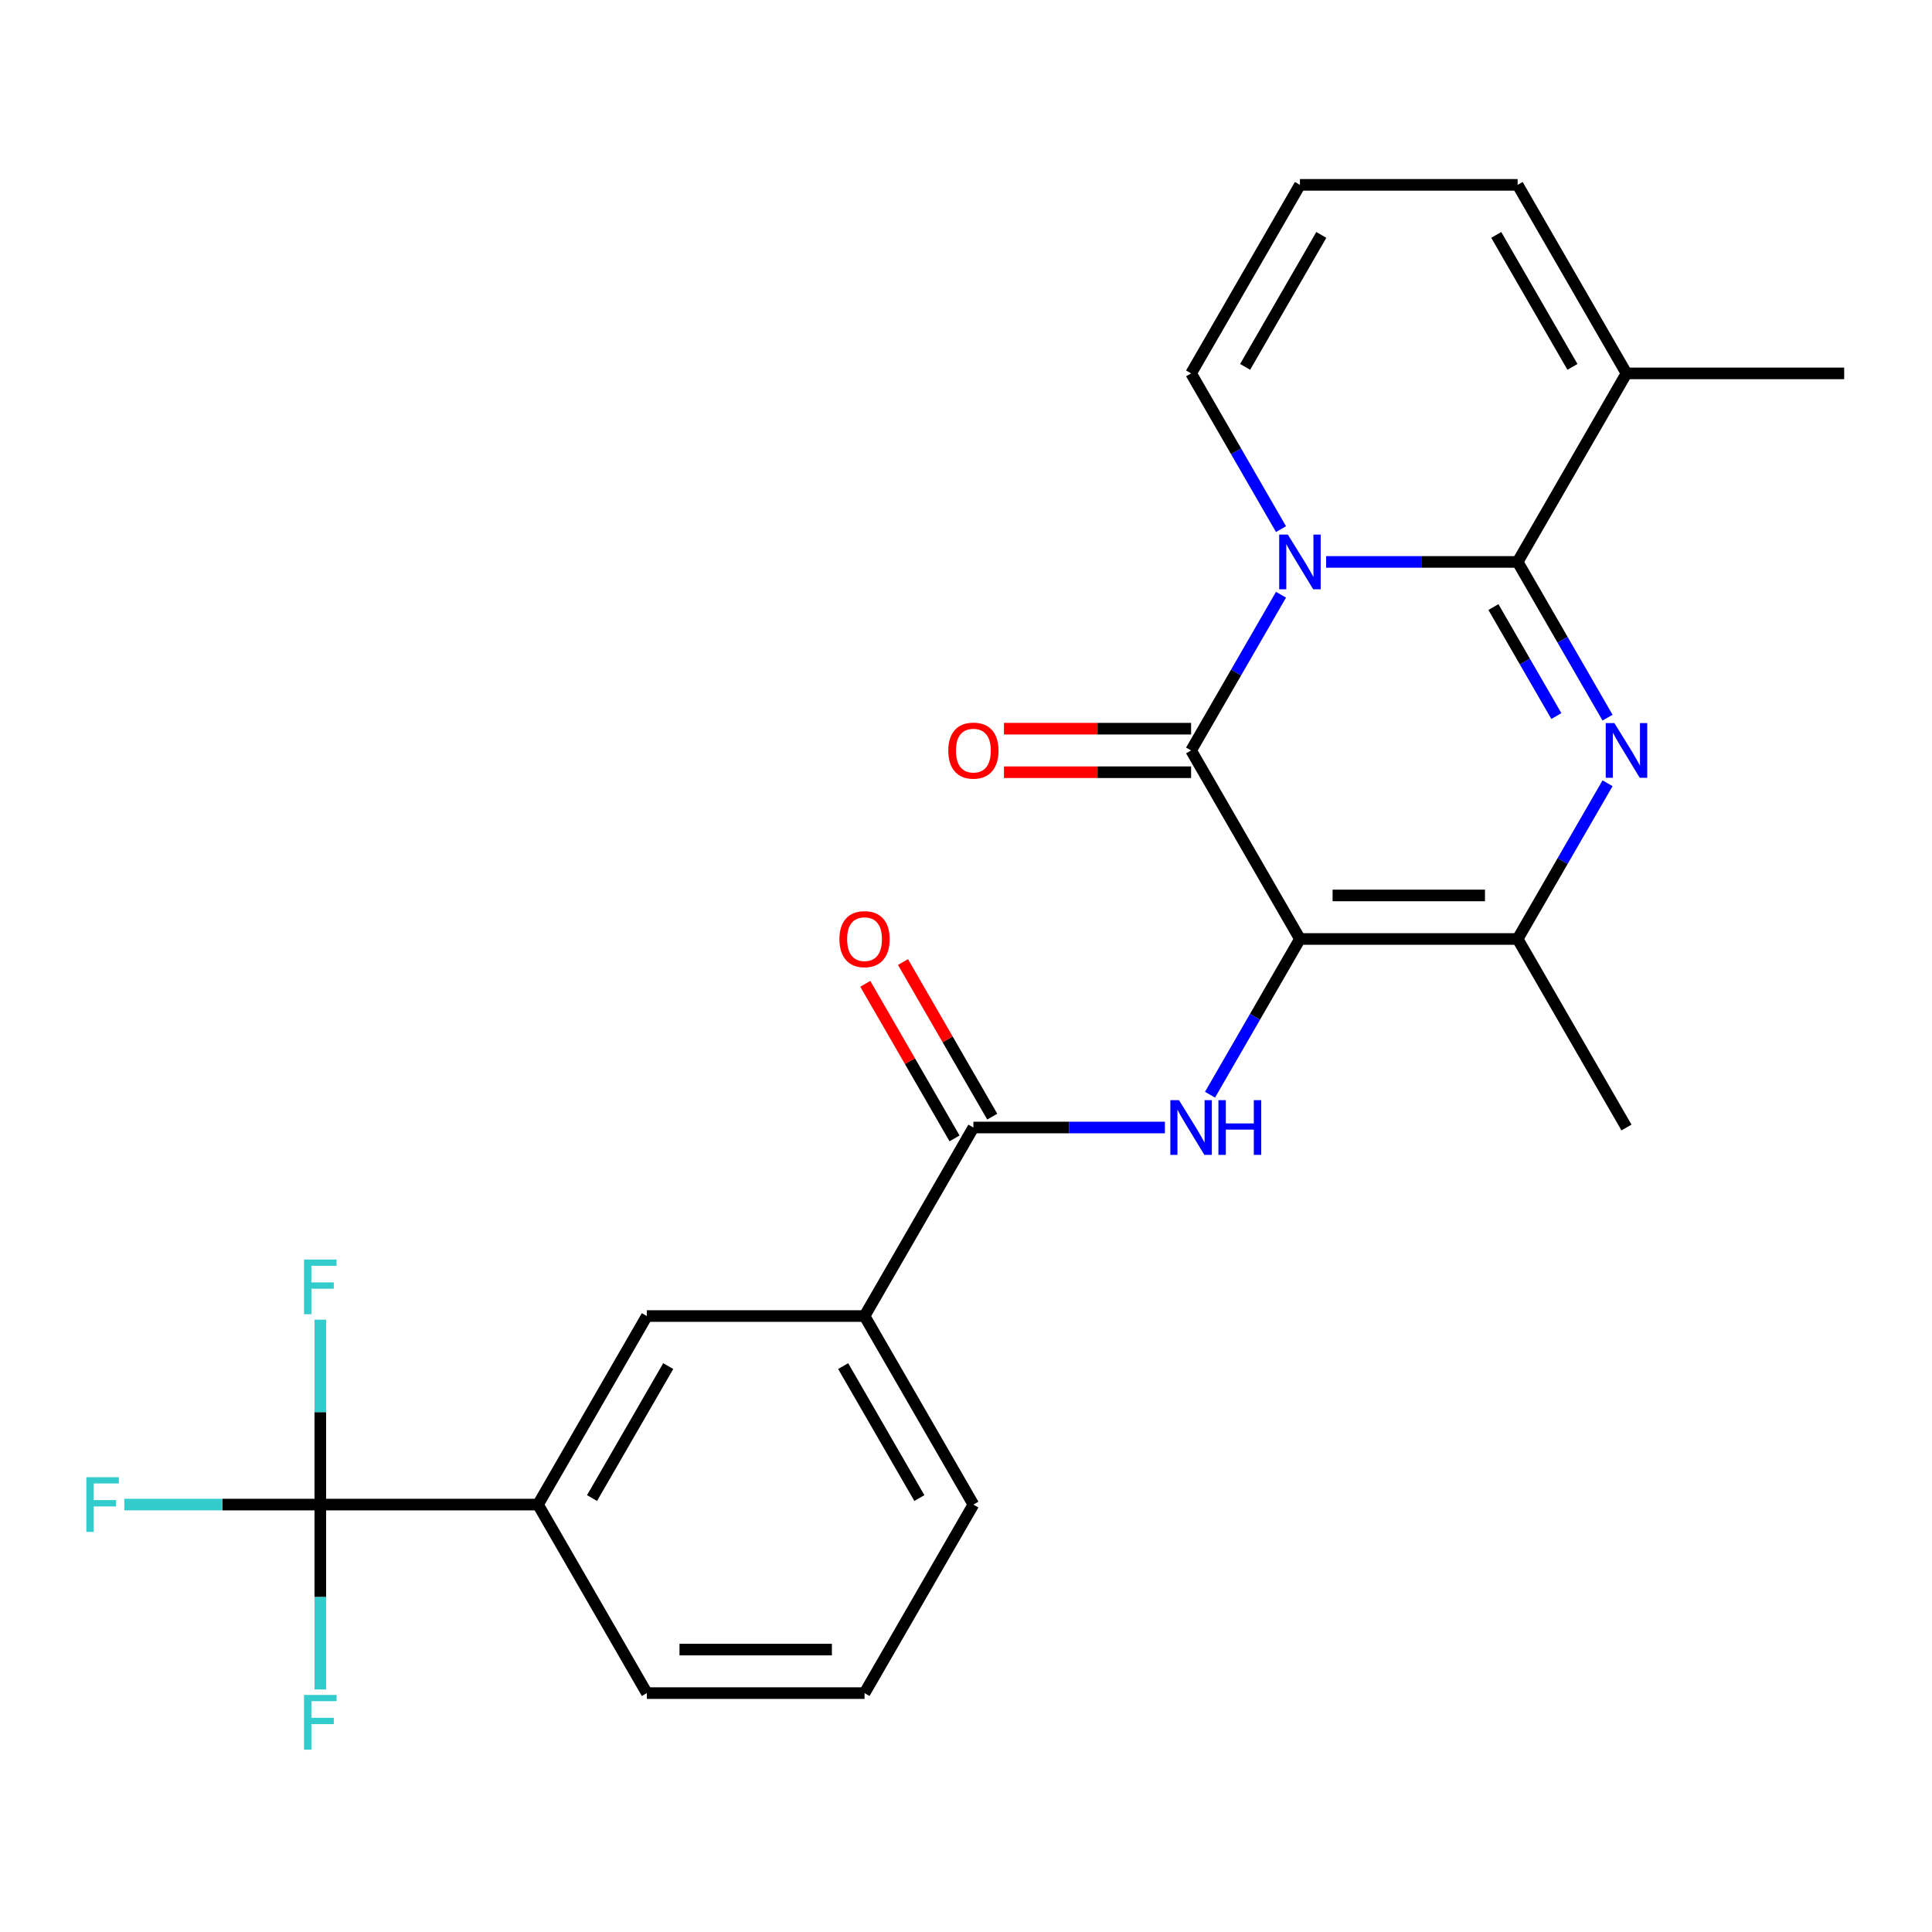 <?xml version='1.0' encoding='iso-8859-1'?>
<svg version='1.1' baseProfile='full'
              xmlns='http://www.w3.org/2000/svg'
                      xmlns:rdkit='http://www.rdkit.org/xml'
                      xmlns:xlink='http://www.w3.org/1999/xlink'
                  xml:space='preserve'
width='1000px' height='1000px' viewBox='0 0 1000 1000'>
<!-- END OF HEADER -->
<rect style='opacity:1.0;fill:#FFFFFF;stroke:none' width='1000' height='1000' x='0' y='0'> </rect>
<path class='bond-2' d='M 672.846,486.016 L 616.507,388.433' style='fill:none;fill-rule:evenodd;stroke:#000000;stroke-width:6px;stroke-linecap:butt;stroke-linejoin:miter;stroke-opacity:1' />
<path class='bond-4' d='M 672.846,486.016 L 785.526,486.016' style='fill:none;fill-rule:evenodd;stroke:#000000;stroke-width:6px;stroke-linecap:butt;stroke-linejoin:miter;stroke-opacity:1' />
<path class='bond-4' d='M 689.748,463.48 L 768.624,463.48' style='fill:none;fill-rule:evenodd;stroke:#000000;stroke-width:6px;stroke-linecap:butt;stroke-linejoin:miter;stroke-opacity:1' />
<path class='bond-5' d='M 672.846,486.016 L 649.577,526.319' style='fill:none;fill-rule:evenodd;stroke:#000000;stroke-width:6px;stroke-linecap:butt;stroke-linejoin:miter;stroke-opacity:1' />
<path class='bond-5' d='M 649.577,526.319 L 626.308,566.622' style='fill:none;fill-rule:evenodd;stroke:#0000FF;stroke-width:6px;stroke-linecap:butt;stroke-linejoin:miter;stroke-opacity:1' />
<path class='bond-0' d='M 663.045,307.826 L 639.776,348.129' style='fill:none;fill-rule:evenodd;stroke:#0000FF;stroke-width:6px;stroke-linecap:butt;stroke-linejoin:miter;stroke-opacity:1' />
<path class='bond-0' d='M 639.776,348.129 L 616.507,388.433' style='fill:none;fill-rule:evenodd;stroke:#000000;stroke-width:6px;stroke-linecap:butt;stroke-linejoin:miter;stroke-opacity:1' />
<path class='bond-10' d='M 663.045,273.872 L 639.776,233.569' style='fill:none;fill-rule:evenodd;stroke:#0000FF;stroke-width:6px;stroke-linecap:butt;stroke-linejoin:miter;stroke-opacity:1' />
<path class='bond-10' d='M 639.776,233.569 L 616.507,193.266' style='fill:none;fill-rule:evenodd;stroke:#000000;stroke-width:6px;stroke-linecap:butt;stroke-linejoin:miter;stroke-opacity:1' />
<path class='bond-25' d='M 686.403,290.849 L 735.965,290.849' style='fill:none;fill-rule:evenodd;stroke:#0000FF;stroke-width:6px;stroke-linecap:butt;stroke-linejoin:miter;stroke-opacity:1' />
<path class='bond-25' d='M 735.965,290.849 L 785.526,290.849' style='fill:none;fill-rule:evenodd;stroke:#000000;stroke-width:6px;stroke-linecap:butt;stroke-linejoin:miter;stroke-opacity:1' />
<path class='bond-1' d='M 785.526,290.849 L 808.795,331.152' style='fill:none;fill-rule:evenodd;stroke:#000000;stroke-width:6px;stroke-linecap:butt;stroke-linejoin:miter;stroke-opacity:1' />
<path class='bond-1' d='M 808.795,331.152 L 832.064,371.456' style='fill:none;fill-rule:evenodd;stroke:#0000FF;stroke-width:6px;stroke-linecap:butt;stroke-linejoin:miter;stroke-opacity:1' />
<path class='bond-1' d='M 772.99,314.208 L 789.278,342.42' style='fill:none;fill-rule:evenodd;stroke:#000000;stroke-width:6px;stroke-linecap:butt;stroke-linejoin:miter;stroke-opacity:1' />
<path class='bond-1' d='M 789.278,342.42 L 805.567,370.633' style='fill:none;fill-rule:evenodd;stroke:#0000FF;stroke-width:6px;stroke-linecap:butt;stroke-linejoin:miter;stroke-opacity:1' />
<path class='bond-8' d='M 785.526,290.849 L 841.866,193.266' style='fill:none;fill-rule:evenodd;stroke:#000000;stroke-width:6px;stroke-linecap:butt;stroke-linejoin:miter;stroke-opacity:1' />
<path class='bond-13' d='M 616.507,377.165 L 568.075,377.165' style='fill:none;fill-rule:evenodd;stroke:#000000;stroke-width:6px;stroke-linecap:butt;stroke-linejoin:miter;stroke-opacity:1' />
<path class='bond-13' d='M 568.075,377.165 L 519.644,377.165' style='fill:none;fill-rule:evenodd;stroke:#FF0000;stroke-width:6px;stroke-linecap:butt;stroke-linejoin:miter;stroke-opacity:1' />
<path class='bond-13' d='M 616.507,399.701 L 568.075,399.701' style='fill:none;fill-rule:evenodd;stroke:#000000;stroke-width:6px;stroke-linecap:butt;stroke-linejoin:miter;stroke-opacity:1' />
<path class='bond-13' d='M 568.075,399.701 L 519.644,399.701' style='fill:none;fill-rule:evenodd;stroke:#FF0000;stroke-width:6px;stroke-linecap:butt;stroke-linejoin:miter;stroke-opacity:1' />
<path class='bond-3' d='M 832.064,405.41 L 808.795,445.713' style='fill:none;fill-rule:evenodd;stroke:#0000FF;stroke-width:6px;stroke-linecap:butt;stroke-linejoin:miter;stroke-opacity:1' />
<path class='bond-3' d='M 808.795,445.713 L 785.526,486.016' style='fill:none;fill-rule:evenodd;stroke:#000000;stroke-width:6px;stroke-linecap:butt;stroke-linejoin:miter;stroke-opacity:1' />
<path class='bond-20' d='M 785.526,486.016 L 841.866,583.599' style='fill:none;fill-rule:evenodd;stroke:#000000;stroke-width:6px;stroke-linecap:butt;stroke-linejoin:miter;stroke-opacity:1' />
<path class='bond-6' d='M 602.95,583.599 L 553.388,583.599' style='fill:none;fill-rule:evenodd;stroke:#0000FF;stroke-width:6px;stroke-linecap:butt;stroke-linejoin:miter;stroke-opacity:1' />
<path class='bond-6' d='M 553.388,583.599 L 503.827,583.599' style='fill:none;fill-rule:evenodd;stroke:#000000;stroke-width:6px;stroke-linecap:butt;stroke-linejoin:miter;stroke-opacity:1' />
<path class='bond-11' d='M 503.827,583.599 L 447.487,681.183' style='fill:none;fill-rule:evenodd;stroke:#000000;stroke-width:6px;stroke-linecap:butt;stroke-linejoin:miter;stroke-opacity:1' />
<path class='bond-16' d='M 513.585,577.965 L 490.489,537.962' style='fill:none;fill-rule:evenodd;stroke:#000000;stroke-width:6px;stroke-linecap:butt;stroke-linejoin:miter;stroke-opacity:1' />
<path class='bond-16' d='M 490.489,537.962 L 467.394,497.959' style='fill:none;fill-rule:evenodd;stroke:#FF0000;stroke-width:6px;stroke-linecap:butt;stroke-linejoin:miter;stroke-opacity:1' />
<path class='bond-16' d='M 494.069,589.233 L 470.973,549.23' style='fill:none;fill-rule:evenodd;stroke:#000000;stroke-width:6px;stroke-linecap:butt;stroke-linejoin:miter;stroke-opacity:1' />
<path class='bond-16' d='M 470.973,549.23 L 447.877,509.227' style='fill:none;fill-rule:evenodd;stroke:#FF0000;stroke-width:6px;stroke-linecap:butt;stroke-linejoin:miter;stroke-opacity:1' />
<path class='bond-7' d='M 165.788,778.766 L 278.468,778.766' style='fill:none;fill-rule:evenodd;stroke:#000000;stroke-width:6px;stroke-linecap:butt;stroke-linejoin:miter;stroke-opacity:1' />
<path class='bond-17' d='M 165.788,778.766 L 115.067,778.766' style='fill:none;fill-rule:evenodd;stroke:#000000;stroke-width:6px;stroke-linecap:butt;stroke-linejoin:miter;stroke-opacity:1' />
<path class='bond-17' d='M 115.067,778.766 L 64.346,778.766' style='fill:none;fill-rule:evenodd;stroke:#33CCCC;stroke-width:6px;stroke-linecap:butt;stroke-linejoin:miter;stroke-opacity:1' />
<path class='bond-18' d='M 165.788,778.766 L 165.788,730.915' style='fill:none;fill-rule:evenodd;stroke:#000000;stroke-width:6px;stroke-linecap:butt;stroke-linejoin:miter;stroke-opacity:1' />
<path class='bond-18' d='M 165.788,730.915 L 165.788,683.064' style='fill:none;fill-rule:evenodd;stroke:#33CCCC;stroke-width:6px;stroke-linecap:butt;stroke-linejoin:miter;stroke-opacity:1' />
<path class='bond-19' d='M 165.788,778.766 L 165.788,826.618' style='fill:none;fill-rule:evenodd;stroke:#000000;stroke-width:6px;stroke-linecap:butt;stroke-linejoin:miter;stroke-opacity:1' />
<path class='bond-19' d='M 165.788,826.618 L 165.788,874.469' style='fill:none;fill-rule:evenodd;stroke:#33CCCC;stroke-width:6px;stroke-linecap:butt;stroke-linejoin:miter;stroke-opacity:1' />
<path class='bond-15' d='M 841.866,193.266 L 785.526,95.682' style='fill:none;fill-rule:evenodd;stroke:#000000;stroke-width:6px;stroke-linecap:butt;stroke-linejoin:miter;stroke-opacity:1' />
<path class='bond-15' d='M 813.898,189.896 L 774.46,121.588' style='fill:none;fill-rule:evenodd;stroke:#000000;stroke-width:6px;stroke-linecap:butt;stroke-linejoin:miter;stroke-opacity:1' />
<path class='bond-21' d='M 841.866,193.266 L 954.545,193.266' style='fill:none;fill-rule:evenodd;stroke:#000000;stroke-width:6px;stroke-linecap:butt;stroke-linejoin:miter;stroke-opacity:1' />
<path class='bond-9' d='M 278.468,778.766 L 334.808,681.183' style='fill:none;fill-rule:evenodd;stroke:#000000;stroke-width:6px;stroke-linecap:butt;stroke-linejoin:miter;stroke-opacity:1' />
<path class='bond-9' d='M 306.435,775.397 L 345.873,707.088' style='fill:none;fill-rule:evenodd;stroke:#000000;stroke-width:6px;stroke-linecap:butt;stroke-linejoin:miter;stroke-opacity:1' />
<path class='bond-27' d='M 278.468,778.766 L 334.808,876.35' style='fill:none;fill-rule:evenodd;stroke:#000000;stroke-width:6px;stroke-linecap:butt;stroke-linejoin:miter;stroke-opacity:1' />
<path class='bond-14' d='M 616.507,193.266 L 672.846,95.682' style='fill:none;fill-rule:evenodd;stroke:#000000;stroke-width:6px;stroke-linecap:butt;stroke-linejoin:miter;stroke-opacity:1' />
<path class='bond-14' d='M 644.474,189.896 L 683.912,121.588' style='fill:none;fill-rule:evenodd;stroke:#000000;stroke-width:6px;stroke-linecap:butt;stroke-linejoin:miter;stroke-opacity:1' />
<path class='bond-12' d='M 447.487,681.183 L 334.808,681.183' style='fill:none;fill-rule:evenodd;stroke:#000000;stroke-width:6px;stroke-linecap:butt;stroke-linejoin:miter;stroke-opacity:1' />
<path class='bond-23' d='M 447.487,681.183 L 503.827,778.766' style='fill:none;fill-rule:evenodd;stroke:#000000;stroke-width:6px;stroke-linecap:butt;stroke-linejoin:miter;stroke-opacity:1' />
<path class='bond-23' d='M 436.421,707.088 L 475.859,775.397' style='fill:none;fill-rule:evenodd;stroke:#000000;stroke-width:6px;stroke-linecap:butt;stroke-linejoin:miter;stroke-opacity:1' />
<path class='bond-26' d='M 672.846,95.682 L 785.526,95.682' style='fill:none;fill-rule:evenodd;stroke:#000000;stroke-width:6px;stroke-linecap:butt;stroke-linejoin:miter;stroke-opacity:1' />
<path class='bond-22' d='M 334.808,876.35 L 447.487,876.35' style='fill:none;fill-rule:evenodd;stroke:#000000;stroke-width:6px;stroke-linecap:butt;stroke-linejoin:miter;stroke-opacity:1' />
<path class='bond-22' d='M 351.71,853.814 L 430.585,853.814' style='fill:none;fill-rule:evenodd;stroke:#000000;stroke-width:6px;stroke-linecap:butt;stroke-linejoin:miter;stroke-opacity:1' />
<path class='bond-24' d='M 503.827,778.766 L 447.487,876.35' style='fill:none;fill-rule:evenodd;stroke:#000000;stroke-width:6px;stroke-linecap:butt;stroke-linejoin:miter;stroke-opacity:1' />
<path  class='atom-1' d='M 666.586 276.689
L 675.866 291.689
Q 676.786 293.169, 678.266 295.849
Q 679.746 298.529, 679.826 298.689
L 679.826 276.689
L 683.586 276.689
L 683.586 305.009
L 679.706 305.009
L 669.746 288.609
Q 668.586 286.689, 667.346 284.489
Q 666.146 282.289, 665.786 281.609
L 665.786 305.009
L 662.106 305.009
L 662.106 276.689
L 666.586 276.689
' fill='#0000FF'/>
<path  class='atom-4' d='M 835.606 374.273
L 844.886 389.273
Q 845.806 390.753, 847.286 393.433
Q 848.766 396.113, 848.846 396.273
L 848.846 374.273
L 852.606 374.273
L 852.606 402.593
L 848.726 402.593
L 838.766 386.193
Q 837.606 384.273, 836.366 382.073
Q 835.166 379.873, 834.806 379.193
L 834.806 402.593
L 831.126 402.593
L 831.126 374.273
L 835.606 374.273
' fill='#0000FF'/>
<path  class='atom-6' d='M 610.247 569.439
L 619.527 584.439
Q 620.447 585.919, 621.927 588.599
Q 623.407 591.279, 623.487 591.439
L 623.487 569.439
L 627.247 569.439
L 627.247 597.759
L 623.367 597.759
L 613.407 581.359
Q 612.247 579.439, 611.007 577.239
Q 609.807 575.039, 609.447 574.359
L 609.447 597.759
L 605.767 597.759
L 605.767 569.439
L 610.247 569.439
' fill='#0000FF'/>
<path  class='atom-6' d='M 630.647 569.439
L 634.487 569.439
L 634.487 581.479
L 648.967 581.479
L 648.967 569.439
L 652.807 569.439
L 652.807 597.759
L 648.967 597.759
L 648.967 584.679
L 634.487 584.679
L 634.487 597.759
L 630.647 597.759
L 630.647 569.439
' fill='#0000FF'/>
<path  class='atom-14' d='M 490.827 388.513
Q 490.827 381.713, 494.187 377.913
Q 497.547 374.113, 503.827 374.113
Q 510.107 374.113, 513.467 377.913
Q 516.827 381.713, 516.827 388.513
Q 516.827 395.393, 513.427 399.313
Q 510.027 403.193, 503.827 403.193
Q 497.587 403.193, 494.187 399.313
Q 490.827 395.433, 490.827 388.513
M 503.827 399.993
Q 508.147 399.993, 510.467 397.113
Q 512.827 394.193, 512.827 388.513
Q 512.827 382.953, 510.467 380.153
Q 508.147 377.313, 503.827 377.313
Q 499.507 377.313, 497.147 380.113
Q 494.827 382.913, 494.827 388.513
Q 494.827 394.233, 497.147 397.113
Q 499.507 399.993, 503.827 399.993
' fill='#FF0000'/>
<path  class='atom-17' d='M 434.487 486.096
Q 434.487 479.296, 437.847 475.496
Q 441.207 471.696, 447.487 471.696
Q 453.767 471.696, 457.127 475.496
Q 460.487 479.296, 460.487 486.096
Q 460.487 492.976, 457.087 496.896
Q 453.687 500.776, 447.487 500.776
Q 441.247 500.776, 437.847 496.896
Q 434.487 493.016, 434.487 486.096
M 447.487 497.576
Q 451.807 497.576, 454.127 494.696
Q 456.487 491.776, 456.487 486.096
Q 456.487 480.536, 454.127 477.736
Q 451.807 474.896, 447.487 474.896
Q 443.167 474.896, 440.807 477.696
Q 438.487 480.496, 438.487 486.096
Q 438.487 491.816, 440.807 494.696
Q 443.167 497.576, 447.487 497.576
' fill='#FF0000'/>
<path  class='atom-18' d='M 44.689 764.606
L 61.529 764.606
L 61.529 767.846
L 48.489 767.846
L 48.489 776.446
L 60.089 776.446
L 60.089 779.726
L 48.489 779.726
L 48.489 792.926
L 44.689 792.926
L 44.689 764.606
' fill='#33CCCC'/>
<path  class='atom-19' d='M 157.368 651.927
L 174.208 651.927
L 174.208 655.167
L 161.168 655.167
L 161.168 663.767
L 172.768 663.767
L 172.768 667.047
L 161.168 667.047
L 161.168 680.247
L 157.368 680.247
L 157.368 651.927
' fill='#33CCCC'/>
<path  class='atom-20' d='M 157.368 877.286
L 174.208 877.286
L 174.208 880.526
L 161.168 880.526
L 161.168 889.126
L 172.768 889.126
L 172.768 892.406
L 161.168 892.406
L 161.168 905.606
L 157.368 905.606
L 157.368 877.286
' fill='#33CCCC'/>
</svg>
